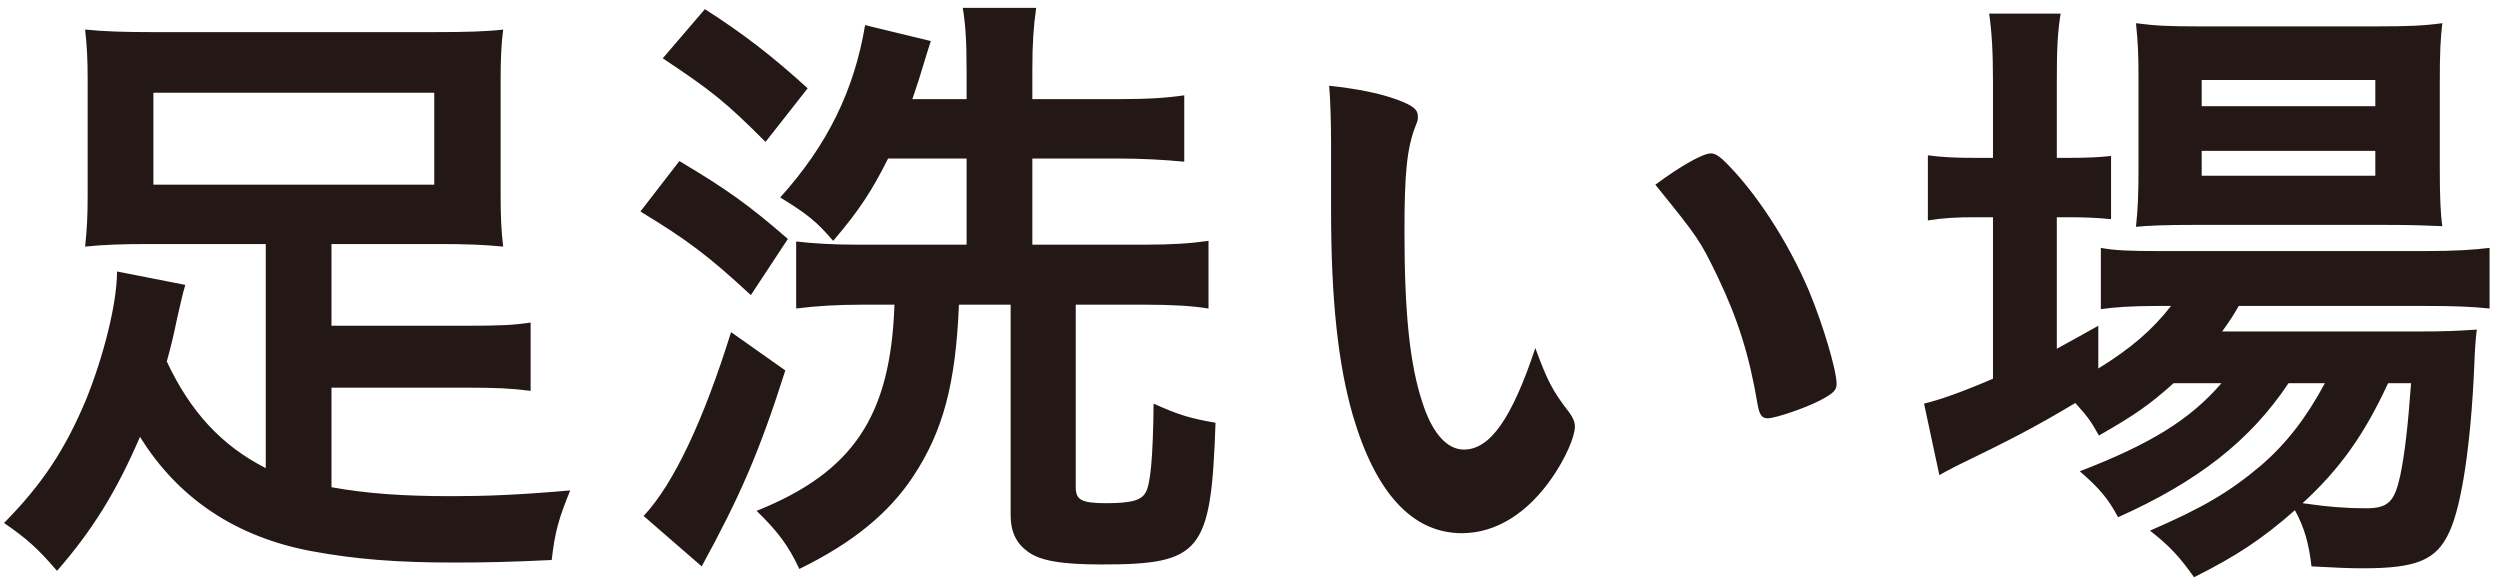 <svg width="94" height="22" viewBox="0 0 94 22" fill="none" xmlns="http://www.w3.org/2000/svg">
<path d="M9.992 17.6V9.176H5.576C4.568 9.176 3.92 9.2 3.2 9.272C3.272 8.6 3.296 8.12 3.296 7.328V3.008C3.296 2.216 3.272 1.76 3.2 1.112C3.92 1.184 4.688 1.208 5.816 1.208H16.28C17.552 1.208 18.296 1.184 18.92 1.112C18.848 1.664 18.824 2.168 18.824 3.008V7.328C18.824 8.168 18.848 8.696 18.92 9.272C18.152 9.2 17.552 9.176 16.52 9.176H12.464V12.248H17.528C18.824 12.248 19.304 12.224 19.952 12.128V14.696C19.184 14.6 18.656 14.576 17.528 14.576H12.464V18.32C13.808 18.56 15.152 18.656 16.976 18.656C18.296 18.656 19.496 18.608 21.44 18.44C21.008 19.496 20.864 20 20.744 21.056C19.304 21.128 18.2 21.152 17.096 21.152C14.936 21.152 13.376 21.032 11.696 20.72C8.888 20.192 6.704 18.752 5.264 16.424C4.376 18.488 3.464 19.952 2.144 21.464C1.424 20.624 0.992 20.24 0.152 19.664C1.592 18.2 2.432 16.928 3.224 15.056C3.896 13.4 4.4 11.408 4.4 10.208L6.968 10.712C6.872 11.024 6.824 11.264 6.656 11.984C6.536 12.584 6.44 12.968 6.272 13.592C7.16 15.488 8.336 16.76 9.992 17.6ZM16.328 3.488H5.768V6.944H16.328V3.488ZM38.816 3.728H42.008C43.16 3.728 43.88 3.68 44.528 3.584V6.08C43.784 6.008 42.92 5.96 42.008 5.96H38.816V9.2H43.016C44.096 9.2 44.768 9.152 45.44 9.056V11.6C44.84 11.504 44.12 11.456 43.04 11.456H40.448V18.32C40.448 18.8 40.664 18.92 41.6 18.92C42.488 18.92 42.896 18.824 43.064 18.536C43.256 18.248 43.352 17.24 43.376 15.176C44.336 15.608 44.744 15.728 45.704 15.896C45.536 20.768 45.176 21.224 41.408 21.224C39.896 21.224 39.104 21.08 38.648 20.744C38.216 20.432 38 20 38 19.376V11.456H36.056C35.936 14.432 35.456 16.208 34.352 17.888C33.44 19.28 32.072 20.408 30.056 21.392C29.648 20.528 29.264 20 28.448 19.208C32.096 17.744 33.488 15.632 33.632 11.456H32.432C31.496 11.456 30.68 11.504 29.936 11.6V9.08C30.536 9.152 31.328 9.2 32.24 9.2H36.344V5.96H33.392C32.792 7.16 32.312 7.904 31.328 9.056C30.704 8.336 30.392 8.072 29.336 7.424C31.112 5.456 32.12 3.392 32.528 0.944L35 1.544C34.904 1.832 34.904 1.832 34.736 2.384C34.64 2.72 34.472 3.248 34.304 3.728H36.344V2.624C36.344 1.496 36.296 0.872 36.2 0.296H38.96C38.864 0.992 38.816 1.592 38.816 2.624V3.728ZM24.92 2.192L26.504 0.344C27.968 1.28 29.048 2.12 30.368 3.32L28.784 5.336C27.272 3.824 26.792 3.44 24.92 2.192ZM24.08 7.952L25.544 6.056C27.32 7.112 28.16 7.712 29.624 8.984L28.232 11.096C26.624 9.608 25.856 9.032 24.08 7.952ZM27.488 12.488L29.528 13.928C28.544 17.024 27.824 18.656 26.384 21.296L24.2 19.4C25.328 18.2 26.456 15.8 27.488 12.488ZM50.048 7.904V5.384C50.048 4.688 50.024 3.752 49.976 3.224C51.08 3.344 51.896 3.512 52.544 3.752C53.12 3.968 53.312 4.112 53.312 4.376C53.312 4.52 53.312 4.52 53.216 4.76C52.904 5.576 52.808 6.488 52.808 8.672C52.808 11.744 53 13.664 53.48 15.128C53.84 16.256 54.392 16.904 55.04 16.904C56.024 16.904 56.84 15.752 57.728 13.088C58.184 14.312 58.352 14.672 59.024 15.536C59.144 15.704 59.216 15.872 59.216 16.04C59.216 16.424 58.856 17.24 58.376 17.936C57.44 19.304 56.24 20.048 54.968 20.048C53.12 20.048 51.728 18.56 50.864 15.608C50.312 13.688 50.048 11.264 50.048 7.904ZM62.24 6.944C63.248 6.2 64.04 5.768 64.328 5.768C64.472 5.768 64.592 5.84 64.784 6.008C65.984 7.16 67.232 9.08 68.024 10.952C68.552 12.224 69.056 13.928 69.056 14.432C69.056 14.672 68.936 14.792 68.432 15.056C67.88 15.344 66.752 15.728 66.464 15.728C66.248 15.728 66.152 15.608 66.08 15.176C65.768 13.328 65.336 11.984 64.592 10.424C63.92 9.032 63.872 8.96 62.24 6.944ZM83.528 14.408H81.728C80.816 15.224 80.264 15.608 78.92 16.376C78.632 15.872 78.536 15.704 78.032 15.152C76.592 16.016 75.68 16.496 73.448 17.576C73.424 17.6 73.304 17.648 73.136 17.744L72.92 17.864L72.344 15.176C72.944 15.032 73.76 14.744 74.936 14.24V8.168H74.264C73.592 8.168 73.088 8.192 72.488 8.288V5.84C73.016 5.912 73.544 5.936 74.288 5.936H74.936V3.08C74.936 1.88 74.888 1.184 74.792 0.512H77.48C77.36 1.256 77.336 1.88 77.336 3.08V5.936H77.768C78.512 5.936 78.944 5.912 79.376 5.864V8.24C78.872 8.192 78.416 8.168 77.768 8.168H77.336V13.112C77.864 12.824 78.128 12.68 78.896 12.248V13.856C80.144 13.088 80.936 12.392 81.632 11.504H81.104C80.144 11.504 79.496 11.552 78.992 11.624V9.32C79.496 9.416 80.072 9.44 81.128 9.44H91.208C92.312 9.44 93.032 9.392 93.608 9.32V11.6C92.912 11.528 92.264 11.504 91.232 11.504H84.176C83.984 11.84 83.864 12.032 83.552 12.464H90.872C92 12.464 92.408 12.44 93.128 12.392C93.08 12.776 93.056 13.112 93.032 13.76C92.912 16.592 92.576 18.968 92.096 20C91.616 21.056 90.872 21.368 88.856 21.368C88.28 21.368 87.848 21.344 86.912 21.296C86.816 20.456 86.648 19.832 86.288 19.184C85.064 20.264 84.08 20.912 82.496 21.704C81.968 20.96 81.608 20.552 80.84 19.952C82.832 19.088 83.816 18.512 85.04 17.48C85.976 16.664 86.72 15.704 87.416 14.408H86.048C84.608 16.568 82.64 18.104 79.64 19.448C79.256 18.728 78.92 18.344 78.2 17.72C80.816 16.712 82.328 15.8 83.528 14.408ZM90.656 14.408H89.792C88.904 16.328 87.992 17.624 86.576 18.92C87.56 19.064 88.28 19.112 88.952 19.112C89.792 19.112 90.032 18.872 90.248 17.888C90.416 17.072 90.536 16.064 90.656 14.408ZM89.744 8.456H82.424C81.488 8.456 80.792 8.48 80.312 8.528C80.384 7.88 80.408 7.256 80.408 6.32V2.96C80.408 2 80.384 1.568 80.312 0.872C81.032 0.968 81.536 0.992 82.64 0.992H89.36C90.56 0.992 91.112 0.968 91.832 0.872C91.76 1.472 91.736 1.976 91.736 3.152V6.344C91.736 7.328 91.76 8.048 91.832 8.504C91.28 8.48 90.704 8.456 89.744 8.456ZM82.784 3.008V3.992H89.312V3.008H82.784ZM82.784 5.672V6.608H89.312V5.672H82.784Z" fill="#231815"/>
</svg>
